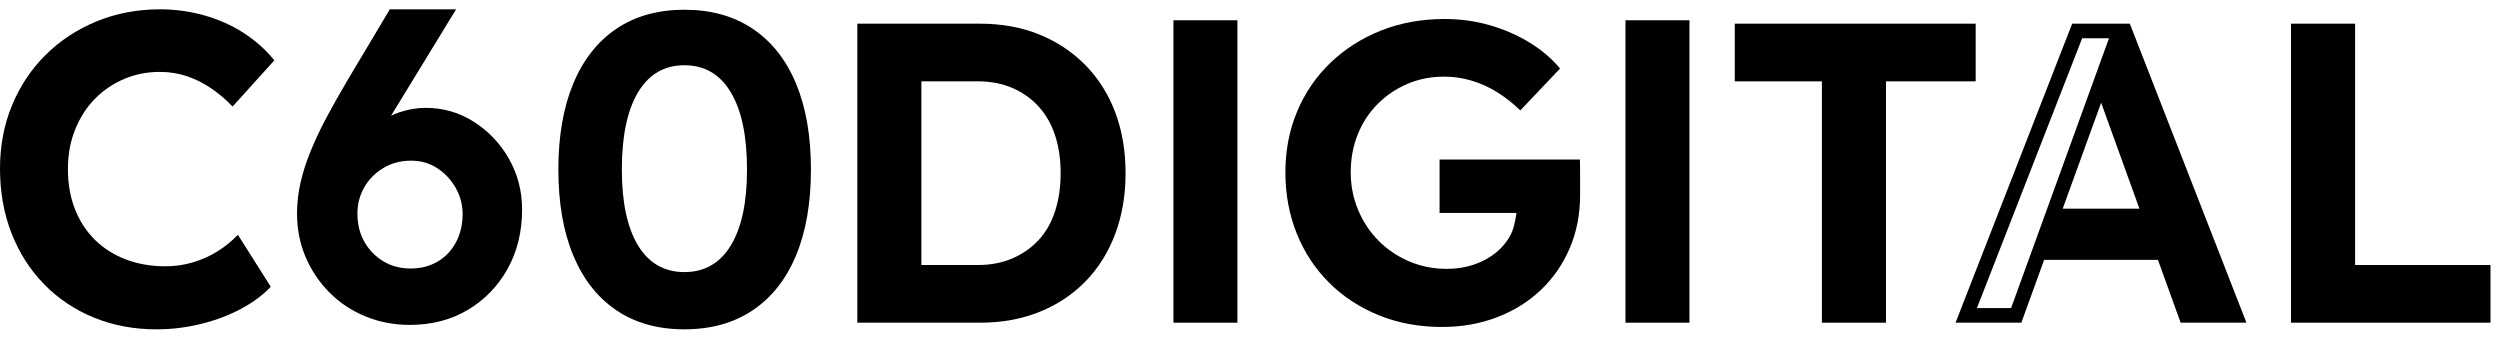 <svg width="251" height="34" viewBox="0 0 251 34" fill="none" xmlns="http://www.w3.org/2000/svg">
<path d="M86.074 32.398V2.377H98.382C100.583 2.377 102.578 2.742 104.365 3.471C106.15 4.201 107.694 5.23 108.997 6.56C110.297 7.89 111.291 9.469 111.977 11.298C112.664 13.128 113.006 15.158 113.006 17.387C113.006 19.59 112.664 21.611 111.977 23.456C111.291 25.3 110.304 26.887 109.018 28.216C107.732 29.546 106.187 30.575 104.387 31.305C102.586 32.035 100.583 32.399 98.382 32.399L86.074 32.398ZM92.507 26.608H98.168C99.455 26.608 100.613 26.387 101.642 25.943C102.671 25.501 103.55 24.885 104.279 24.099C105.009 23.313 105.559 22.347 105.93 21.203C106.302 20.061 106.488 18.788 106.488 17.386C106.488 15.984 106.302 14.721 105.93 13.591C105.559 12.462 105.009 11.498 104.279 10.696C103.551 9.895 102.672 9.274 101.642 8.831C100.613 8.388 99.455 8.166 98.168 8.166H92.507V26.608Z" fill="black"/>
<path d="M117.814 2.035H124.236V32.398H117.814V2.035Z" fill="black"/>
<path d="M144.791 32.827C142.476 32.827 140.353 32.433 138.423 31.647C136.493 30.861 134.827 29.767 133.427 28.367C132.026 26.966 130.947 25.322 130.19 23.435C129.433 21.548 129.054 19.504 129.054 17.303C129.054 15.102 129.446 13.065 130.233 11.192C131.019 9.32 132.134 7.69 133.578 6.303C135.022 4.916 136.716 3.838 138.659 3.065C140.604 2.293 142.734 1.908 145.05 1.908C146.65 1.908 148.182 2.122 149.638 2.551C151.097 2.98 152.425 3.565 153.626 4.308C154.828 5.053 155.828 5.91 156.628 6.881L152.64 11.085C151.897 10.37 151.125 9.762 150.324 9.261C149.523 8.761 148.673 8.375 147.772 8.103C146.871 7.832 145.95 7.695 145.006 7.695C143.662 7.695 142.426 7.938 141.297 8.424C140.166 8.91 139.174 9.582 138.316 10.44C137.458 11.298 136.794 12.313 136.322 13.485C135.85 14.657 135.613 15.929 135.613 17.302C135.613 18.646 135.864 19.911 136.364 21.097C136.864 22.284 137.551 23.313 138.423 24.186C139.295 25.058 140.316 25.744 141.489 26.244C142.661 26.745 143.92 26.994 145.263 26.994C146.234 26.994 147.144 26.851 147.987 26.565C148.829 26.279 149.574 25.872 150.216 25.343C150.859 24.814 151.36 24.192 151.717 23.477C152.074 22.763 152.253 21.376 152.253 21.376H144.533V16.015H158.622C158.65 16.33 158.642 19.317 158.642 19.574C158.642 21.519 158.293 23.305 157.593 24.935C156.891 26.564 155.919 27.966 154.676 29.137C153.432 30.309 151.967 31.217 150.281 31.86C148.593 32.503 146.764 32.827 144.791 32.827Z" fill="black"/>
<path d="M163.199 2.035H169.621V32.398H163.199V2.035Z" fill="black"/>
<path d="M182.919 32.398V8.167H174.172V2.377H198.358V8.167H189.352V32.398H182.919Z" fill="black"/>
<path d="M230.019 32.398V2.377H236.451V26.608H250.046V32.398H230.019Z" fill="black"/>
<path d="M9.537 9.914C10.368 9.067 11.341 8.407 12.457 7.931C13.57 7.456 14.766 7.219 16.044 7.219C16.994 7.219 17.893 7.36 18.74 7.641C19.586 7.925 20.396 8.325 21.169 8.845C21.941 9.366 22.669 9.982 23.352 10.694L27.542 6.06C26.68 4.99 25.648 4.07 24.444 3.296C23.241 2.524 21.918 1.937 20.478 1.536C19.036 1.136 17.573 0.935 16.088 0.935C13.8 0.935 11.676 1.336 9.715 2.139C7.754 2.942 6.045 4.063 4.591 5.504C3.134 6.945 2.006 8.639 1.203 10.583C0.401 12.529 0 14.646 0 16.934C0 19.282 0.385 21.443 1.159 23.418C1.93 25.394 3.023 27.102 4.433 28.543C5.843 29.985 7.508 31.098 9.425 31.885C11.34 32.671 13.442 33.066 15.73 33.066C17.246 33.066 18.745 32.88 20.231 32.509C21.716 32.137 23.061 31.625 24.264 30.971C25.466 30.317 26.439 29.589 27.183 28.787L23.885 23.573C23.291 24.198 22.615 24.748 21.857 25.222C21.1 25.697 20.275 26.069 19.384 26.335C18.493 26.603 17.572 26.736 16.622 26.736C15.165 26.736 13.837 26.506 12.633 26.046C11.429 25.585 10.397 24.932 9.536 24.084C8.674 23.237 8.006 22.213 7.531 21.009C7.055 19.805 6.818 18.462 6.818 16.976C6.818 15.52 7.062 14.19 7.552 12.987C8.042 11.785 8.703 10.759 9.535 9.912L9.537 9.914Z" fill="black"/>
<path d="M47.582 12.231C46.112 11.296 44.5 10.828 42.747 10.828C41.855 10.828 40.949 10.984 40.029 11.296C39.766 11.385 39.516 11.509 39.26 11.62L45.793 0.934H39.137L34.859 8.11C34.085 9.417 33.388 10.658 32.764 11.83C32.14 13.003 31.605 14.14 31.161 15.239C30.716 16.339 30.381 17.394 30.157 18.403C29.935 19.414 29.822 20.425 29.822 21.434C29.822 23.01 30.112 24.473 30.691 25.823C31.271 27.175 32.074 28.364 33.098 29.389C34.122 30.414 35.326 31.208 36.708 31.773C38.089 32.338 39.567 32.62 41.142 32.62C43.34 32.62 45.287 32.115 46.981 31.105C48.674 30.095 50.004 28.72 50.969 26.982C51.935 25.244 52.417 23.262 52.417 21.033C52.417 19.192 51.98 17.499 51.104 15.954C50.227 14.409 49.054 13.167 47.582 12.231ZM45.777 24.33C45.331 25.161 44.714 25.807 43.927 26.268C43.14 26.729 42.24 26.959 41.232 26.959C40.192 26.959 39.27 26.713 38.468 26.223C37.666 25.733 37.035 25.079 36.575 24.262C36.114 23.445 35.885 22.503 35.885 21.433C35.885 20.482 36.114 19.606 36.575 18.804C37.035 18.001 37.674 17.356 38.492 16.866C39.308 16.375 40.237 16.131 41.276 16.131C42.257 16.131 43.133 16.384 43.906 16.889C44.678 17.395 45.294 18.055 45.755 18.871C46.216 19.689 46.447 20.558 46.447 21.478C46.447 22.548 46.223 23.5 45.778 24.331L45.777 24.33Z" fill="black"/>
<path d="M79.924 8.398C78.928 6.006 77.48 4.172 75.579 2.894C73.678 1.617 71.39 0.978 68.717 0.978C66.044 0.978 63.762 1.617 61.876 2.894C59.99 4.172 58.548 6.006 57.554 8.398C56.558 10.79 56.06 13.663 56.06 17.021C56.06 20.378 56.558 23.253 57.554 25.644C58.549 28.035 59.99 29.87 61.876 31.147C63.762 32.425 66.044 33.064 68.717 33.064C71.39 33.064 73.678 32.426 75.579 31.147C77.48 29.87 78.928 28.035 79.924 25.644C80.919 23.253 81.418 20.378 81.418 17.021C81.418 13.663 80.919 10.79 79.924 8.398ZM73.373 24.643C72.289 26.425 70.737 27.316 68.717 27.316C66.696 27.316 65.144 26.425 64.059 24.643C62.975 22.859 62.433 20.32 62.433 17.022C62.433 13.665 62.975 11.081 64.059 9.268C65.144 7.456 66.696 6.55 68.717 6.55C70.737 6.55 72.289 7.457 73.373 9.268C74.459 11.081 75 13.665 75 17.022C75 20.32 74.459 22.861 73.373 24.643Z" fill="black"/>
<path d="M213.834 2.377H208.046L196.338 32.398H202.943L205.23 26.093H216.659L218.937 32.398H225.542L213.834 2.377ZM201.914 30.931H198.484L209.048 3.844H211.742L201.914 30.931ZM207.096 20.948L210.954 10.313L214.798 20.948H207.097H207.096Z" fill="black"/>
</svg>
